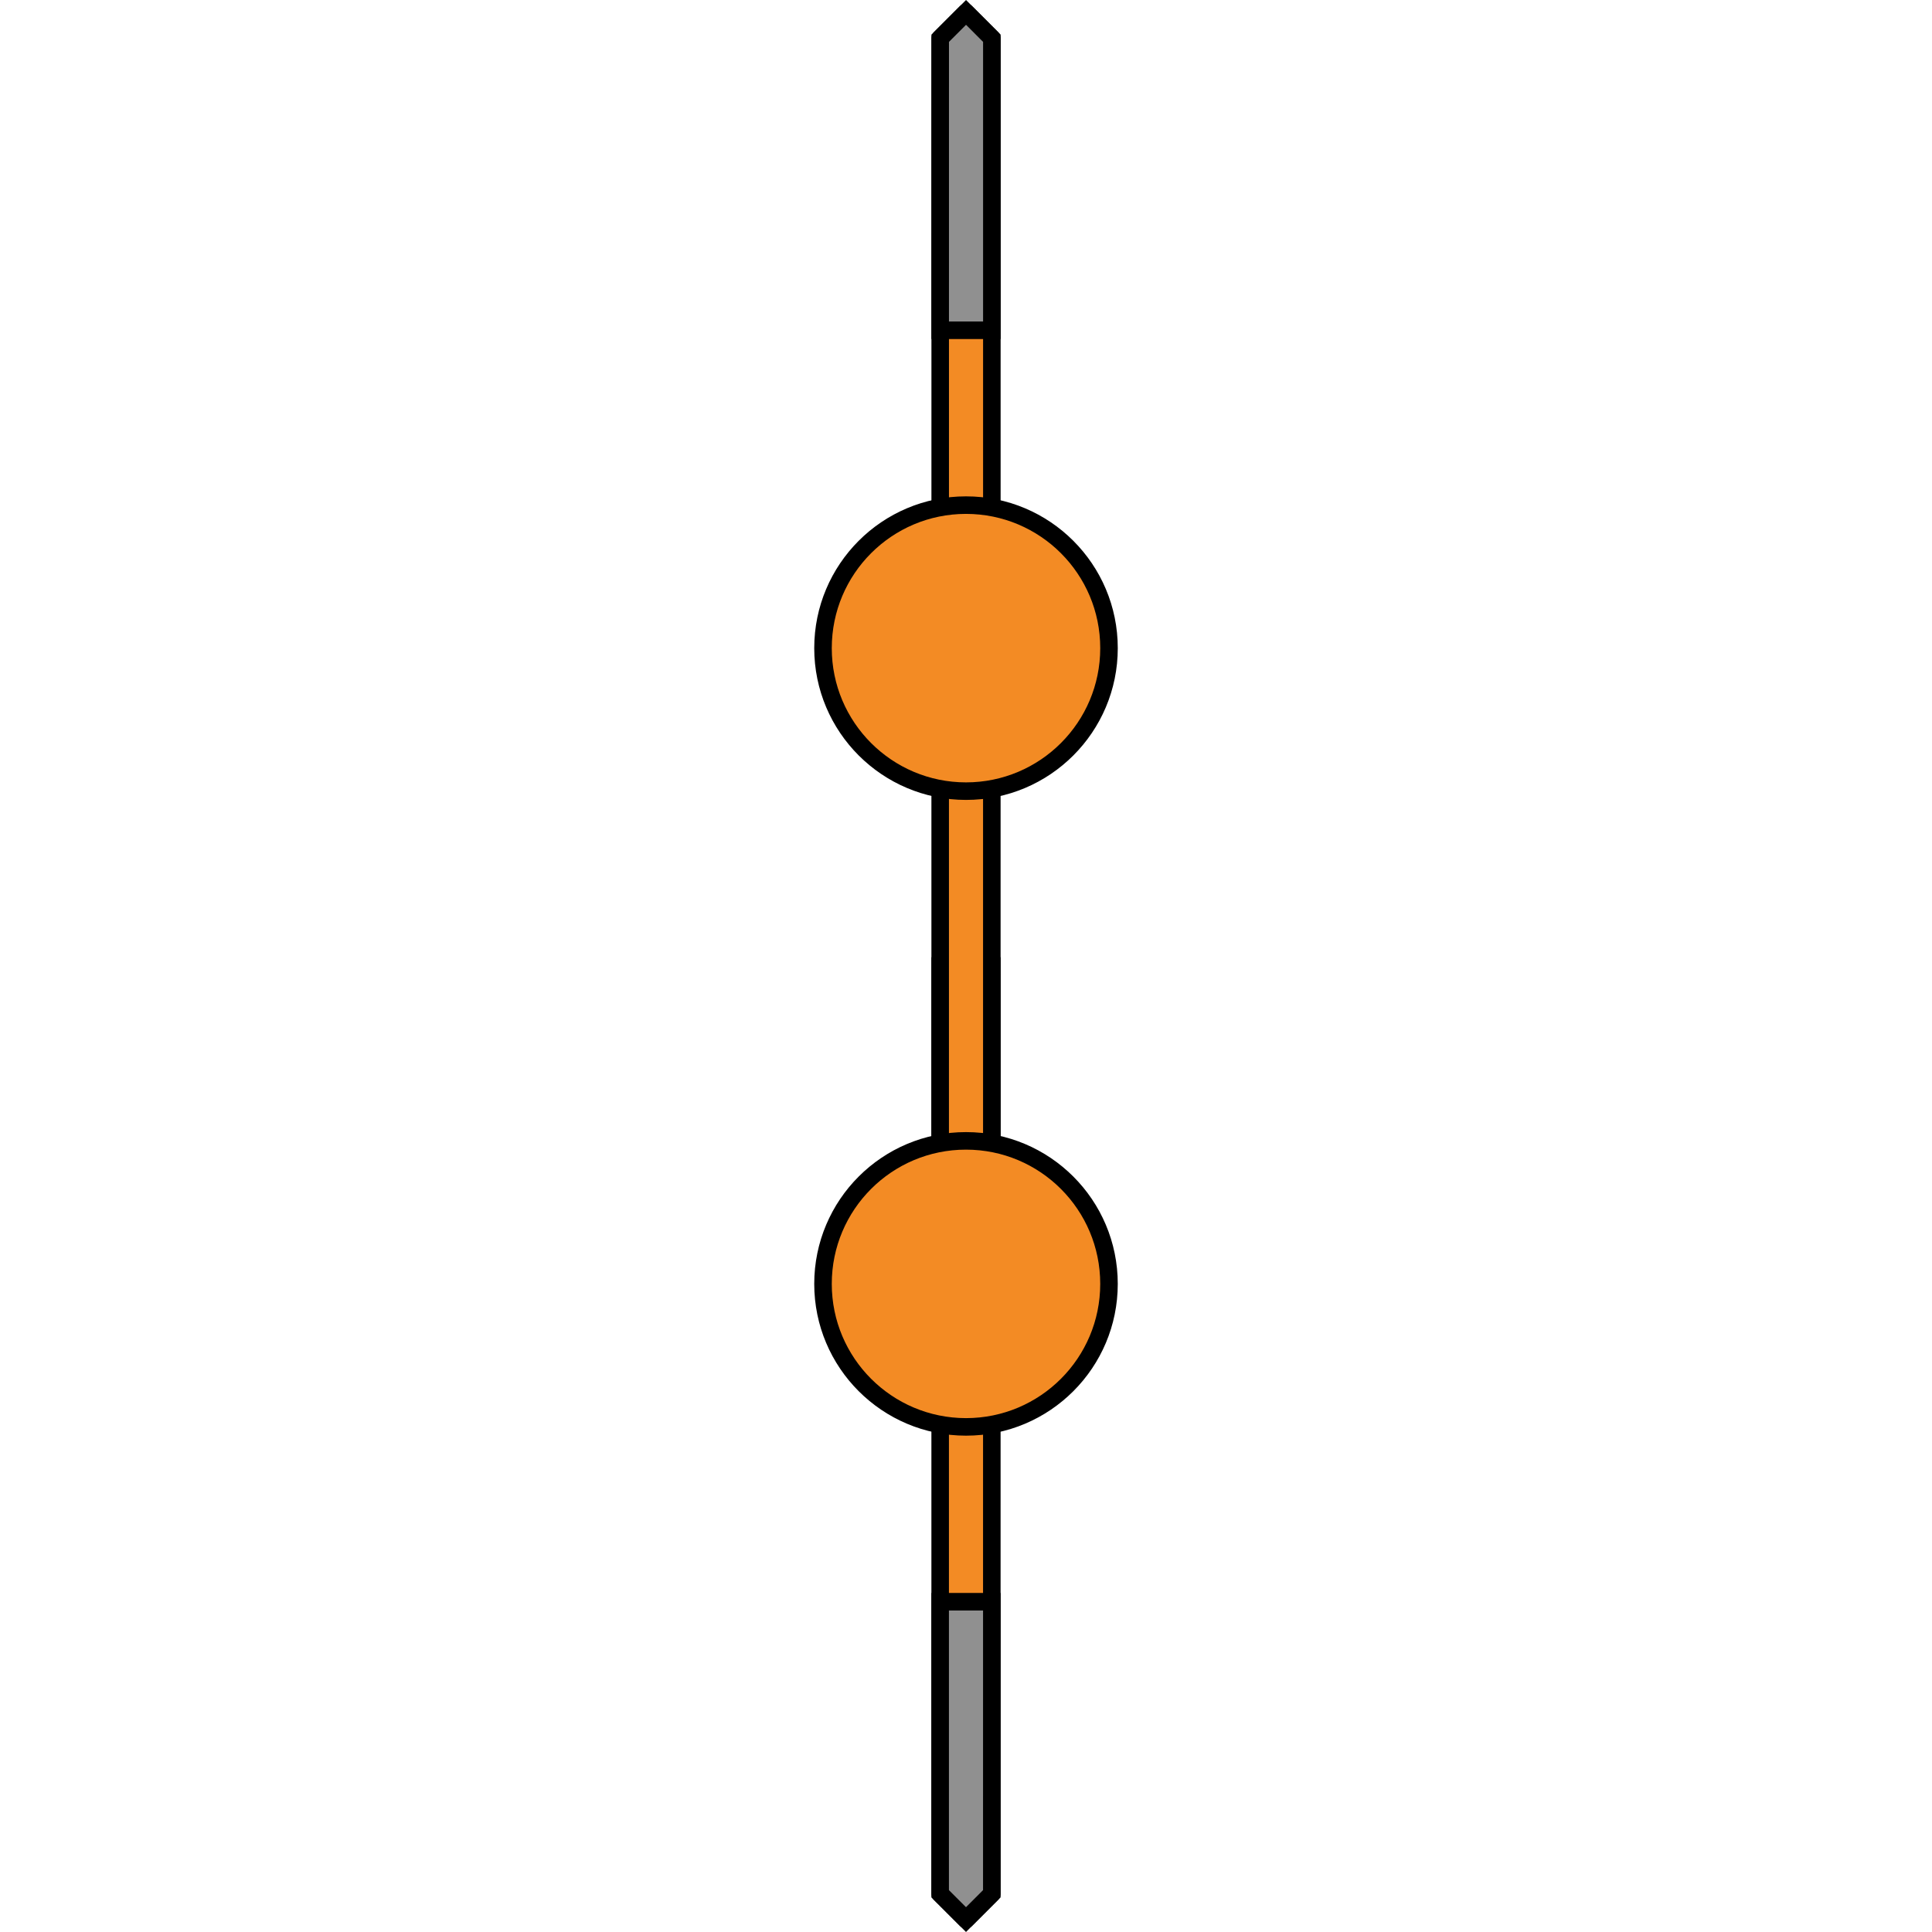 <?xml version="1.0" encoding="utf-8"?>
<!-- Created by: Science Figures, www.sciencefigures.org, Generator: Science Figures Editor -->
<!DOCTYPE svg PUBLIC "-//W3C//DTD SVG 1.1//EN" "http://www.w3.org/Graphics/SVG/1.1/DTD/svg11.dtd">
<svg version="1.1" id="Layer_1" xmlns="http://www.w3.org/2000/svg" xmlns:xlink="http://www.w3.org/1999/xlink" 
	 width="800px" height="800px" viewBox="0 0 34.614 220.324" enable-background="new 0 0 34.614 220.324"
	 xml:space="preserve">
<g>
	<g>
		<g>
			
				<polygon fill="#F38B24" stroke="#000000" stroke-width="2" stroke-linecap="round" stroke-linejoin="round" stroke-miterlimit="10" points="
				14.364,70.969 14.366,4.361 17.31,1.415 20.255,4.36 20.255,70.97 17.309,73.913 			"/>
			<polygon fill="#909090" stroke="#000000" stroke-width="2" stroke-miterlimit="10" points="14.364,37.664 20.255,37.665 
				20.255,4.36 17.31,1.415 14.366,4.361 			"/>
		</g>
	</g>
	<g>
		<g>
			
				<polygon fill="#F38B24" stroke="#000000" stroke-width="2" stroke-linecap="round" stroke-linejoin="round" stroke-miterlimit="10" points="
				20.252,149.355 20.25,215.963 17.307,218.909 14.361,215.964 14.361,149.354 17.308,146.411 			"/>
			<polygon fill="#909090" stroke="#000000" stroke-width="2" stroke-miterlimit="10" points="20.252,182.66 14.361,182.659 
				14.361,215.964 17.307,218.909 20.25,215.963 			"/>
		</g>
	</g>
	<g>
		<polygon fill="#909090" stroke="#000000" stroke-width="2" stroke-miterlimit="10" points="20.253,110.162 14.362,110.162 
			14.362,143.466 17.308,146.411 20.252,143.465 		"/>
		
			<polygon fill="#F38B24" stroke="#000000" stroke-width="2" stroke-linecap="round" stroke-linejoin="round" stroke-miterlimit="10" points="
			20.252,76.858 20.252,143.465 17.308,146.411 14.362,143.466 14.363,76.856 17.309,73.913 		"/>
		
			<path fill="#F38B24" stroke="#000000" stroke-width="2" stroke-linecap="round" stroke-linejoin="round" stroke-miterlimit="10" d="
			M17.307,57.604c9.008,0,16.309,7.3,16.308,16.31c0.002,9.004-7.3,16.307-16.306,16.308C8.303,90.22,1.001,82.917,1,73.914
			C1.002,64.904,8.302,57.604,17.307,57.604z"/>
		
			<path fill="#F38B24" stroke="#000000" stroke-width="2" stroke-linecap="round" stroke-linejoin="round" stroke-miterlimit="10" d="
			M17.307,130.104c9.008,0,16.308,7.3,16.307,16.31c0.002,9.004-7.299,16.307-16.305,16.308C8.302,162.719,1,155.416,1,146.413
			C1.001,137.403,8.301,130.103,17.307,130.104z"/>
	</g>
</g>
</svg>